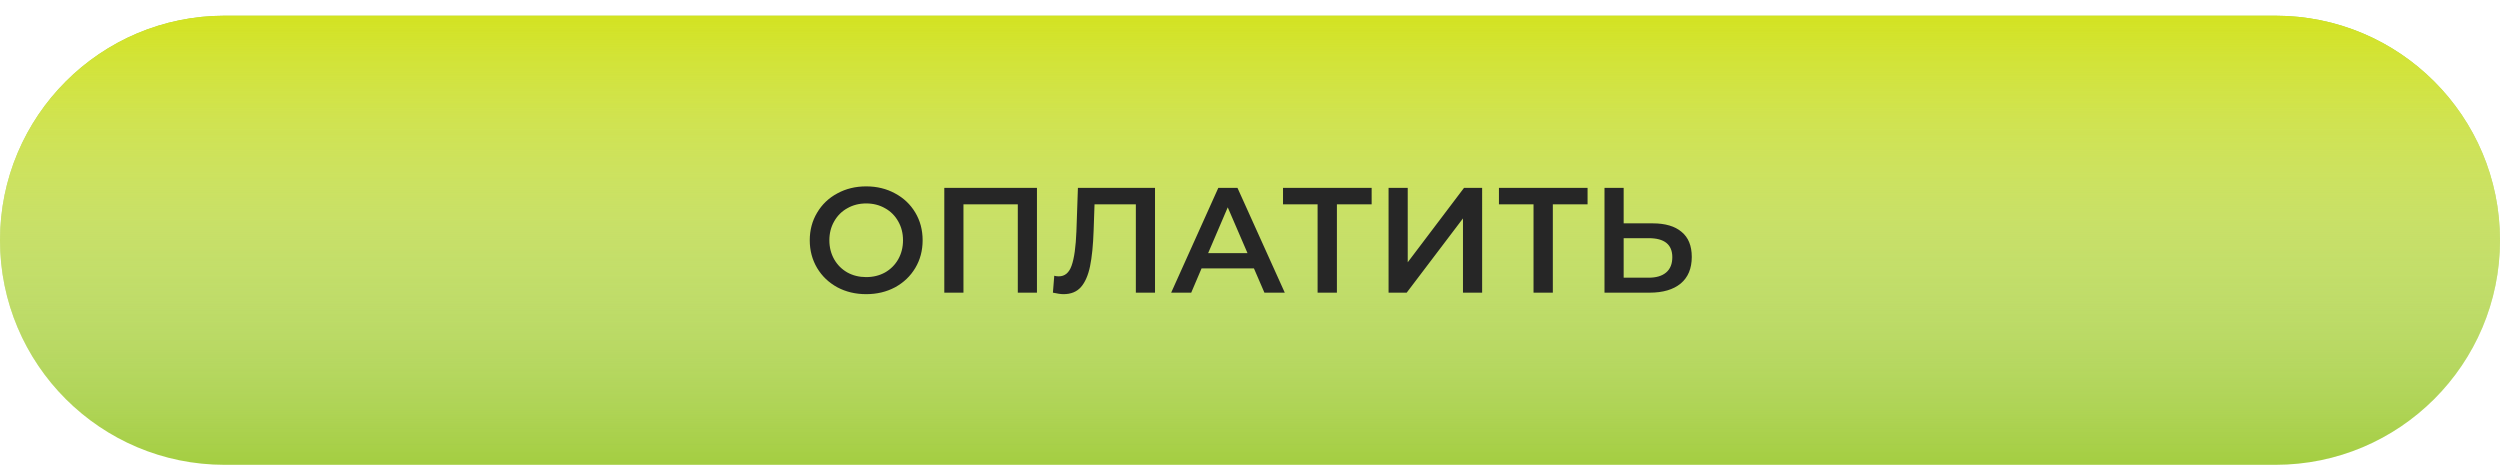 <?xml version="1.0" encoding="UTF-8"?> <svg xmlns="http://www.w3.org/2000/svg" width="334" height="63" viewBox="0 0 334 63" fill="none"> <g filter="url(#filter0_d)"> <path d="M0 30.1C0 13.531 13.431 0.1 30 0.1H304C320.569 0.1 334 13.531 334 30.1C334 46.668 320.569 60.1 304 60.1H30C13.431 60.1 0 46.668 0 30.1Z" fill="#A4CE41"></path> <path d="M0 30.1C0 13.531 13.431 0.1 30 0.1H304C320.569 0.1 334 13.531 334 30.1C334 46.668 320.569 60.1 304 60.1H30C13.431 60.1 0 46.668 0 30.1Z" fill="url(#paint0_linear)"></path> <path d="M115.723 37.3C114.297 37.3 113.01 36.993 111.863 36.38C110.717 35.753 109.817 34.893 109.163 33.8C108.51 32.693 108.183 31.46 108.183 30.1C108.183 28.74 108.51 27.513 109.163 26.42C109.817 25.313 110.717 24.453 111.863 23.84C113.01 23.213 114.297 22.9 115.723 22.9C117.15 22.9 118.437 23.213 119.583 23.84C120.73 24.453 121.63 25.306 122.283 26.4C122.937 27.493 123.263 28.726 123.263 30.1C123.263 31.473 122.937 32.706 122.283 33.8C121.63 34.893 120.73 35.753 119.583 36.38C118.437 36.993 117.15 37.3 115.723 37.3ZM115.723 35.02C116.657 35.02 117.497 34.813 118.243 34.4C118.99 33.973 119.577 33.386 120.003 32.64C120.43 31.88 120.643 31.033 120.643 30.1C120.643 29.166 120.43 28.326 120.003 27.58C119.577 26.82 118.99 26.233 118.243 25.82C117.497 25.393 116.657 25.18 115.723 25.18C114.79 25.18 113.95 25.393 113.203 25.82C112.457 26.233 111.87 26.82 111.443 27.58C111.017 28.326 110.803 29.166 110.803 30.1C110.803 31.033 111.017 31.88 111.443 32.64C111.87 33.386 112.457 33.973 113.203 34.4C113.95 34.813 114.79 35.02 115.723 35.02ZM138.538 23.1V37.1H135.978V25.3H128.718V37.1H126.158V23.1H138.538ZM154.309 23.1V37.1H151.749V25.3H146.229L146.109 28.8C146.042 30.76 145.882 32.353 145.629 33.58C145.375 34.793 144.969 35.72 144.409 36.36C143.849 36.986 143.075 37.3 142.089 37.3C141.742 37.3 141.269 37.233 140.669 37.1L140.849 34.84C141.022 34.893 141.222 34.92 141.449 34.92C142.262 34.92 142.835 34.44 143.169 33.48C143.515 32.506 143.729 30.98 143.809 28.9L144.009 23.1H154.309ZM167.527 33.86H160.527L159.147 37.1H156.467L162.767 23.1H165.327L171.647 37.1H168.927L167.527 33.86ZM166.667 31.82L164.027 25.7L161.407 31.82H166.667ZM183.251 25.3H178.611V37.1H176.031V25.3H171.411V23.1H183.251V25.3ZM185.513 23.1H188.073V33.04L195.593 23.1H198.013V37.1H195.453V27.18L187.933 37.1H185.513V23.1ZM212.099 25.3H207.459V37.1H204.879V25.3H200.259V23.1H212.099V25.3ZM220.801 27.84C222.481 27.84 223.768 28.22 224.661 28.98C225.568 29.726 226.021 30.84 226.021 32.32C226.021 33.866 225.528 35.053 224.541 35.88C223.554 36.693 222.168 37.1 220.381 37.1H214.361V23.1H216.921V27.84H220.801ZM220.261 35.1C221.274 35.1 222.054 34.866 222.601 34.4C223.148 33.933 223.421 33.253 223.421 32.36C223.421 30.666 222.368 29.82 220.261 29.82H216.921V35.1H220.261Z" fill="#262626"></path> </g> <defs> <filter id="filter0_d" x="0" y="0.1" width="334" height="62" filterUnits="userSpaceOnUse" color-interpolation-filters="sRGB"> <feFlood flood-opacity="0" result="BackgroundImageFix"></feFlood> <feColorMatrix in="SourceAlpha" type="matrix" values="0 0 0 0 0 0 0 0 0 0 0 0 0 0 0 0 0 0 127 0" result="hardAlpha"></feColorMatrix> <feOffset dy="2"></feOffset> <feColorMatrix type="matrix" values="0 0 0 0 0 0 0 0 0 0 0 0 0 0 0 0 0 0 0.043 0"></feColorMatrix> <feBlend mode="normal" in2="BackgroundImageFix" result="effect1_dropShadow"></feBlend> <feBlend mode="normal" in="SourceGraphic" in2="effect1_dropShadow" result="shape"></feBlend> </filter> <linearGradient id="paint0_linear" x1="169.502" y1="0.1" x2="169.502" y2="60.1" gradientUnits="userSpaceOnUse"> <stop stop-color="#D3E321"></stop> <stop offset="1" stop-color="white" stop-opacity="0"></stop> </linearGradient> </defs> </svg> 